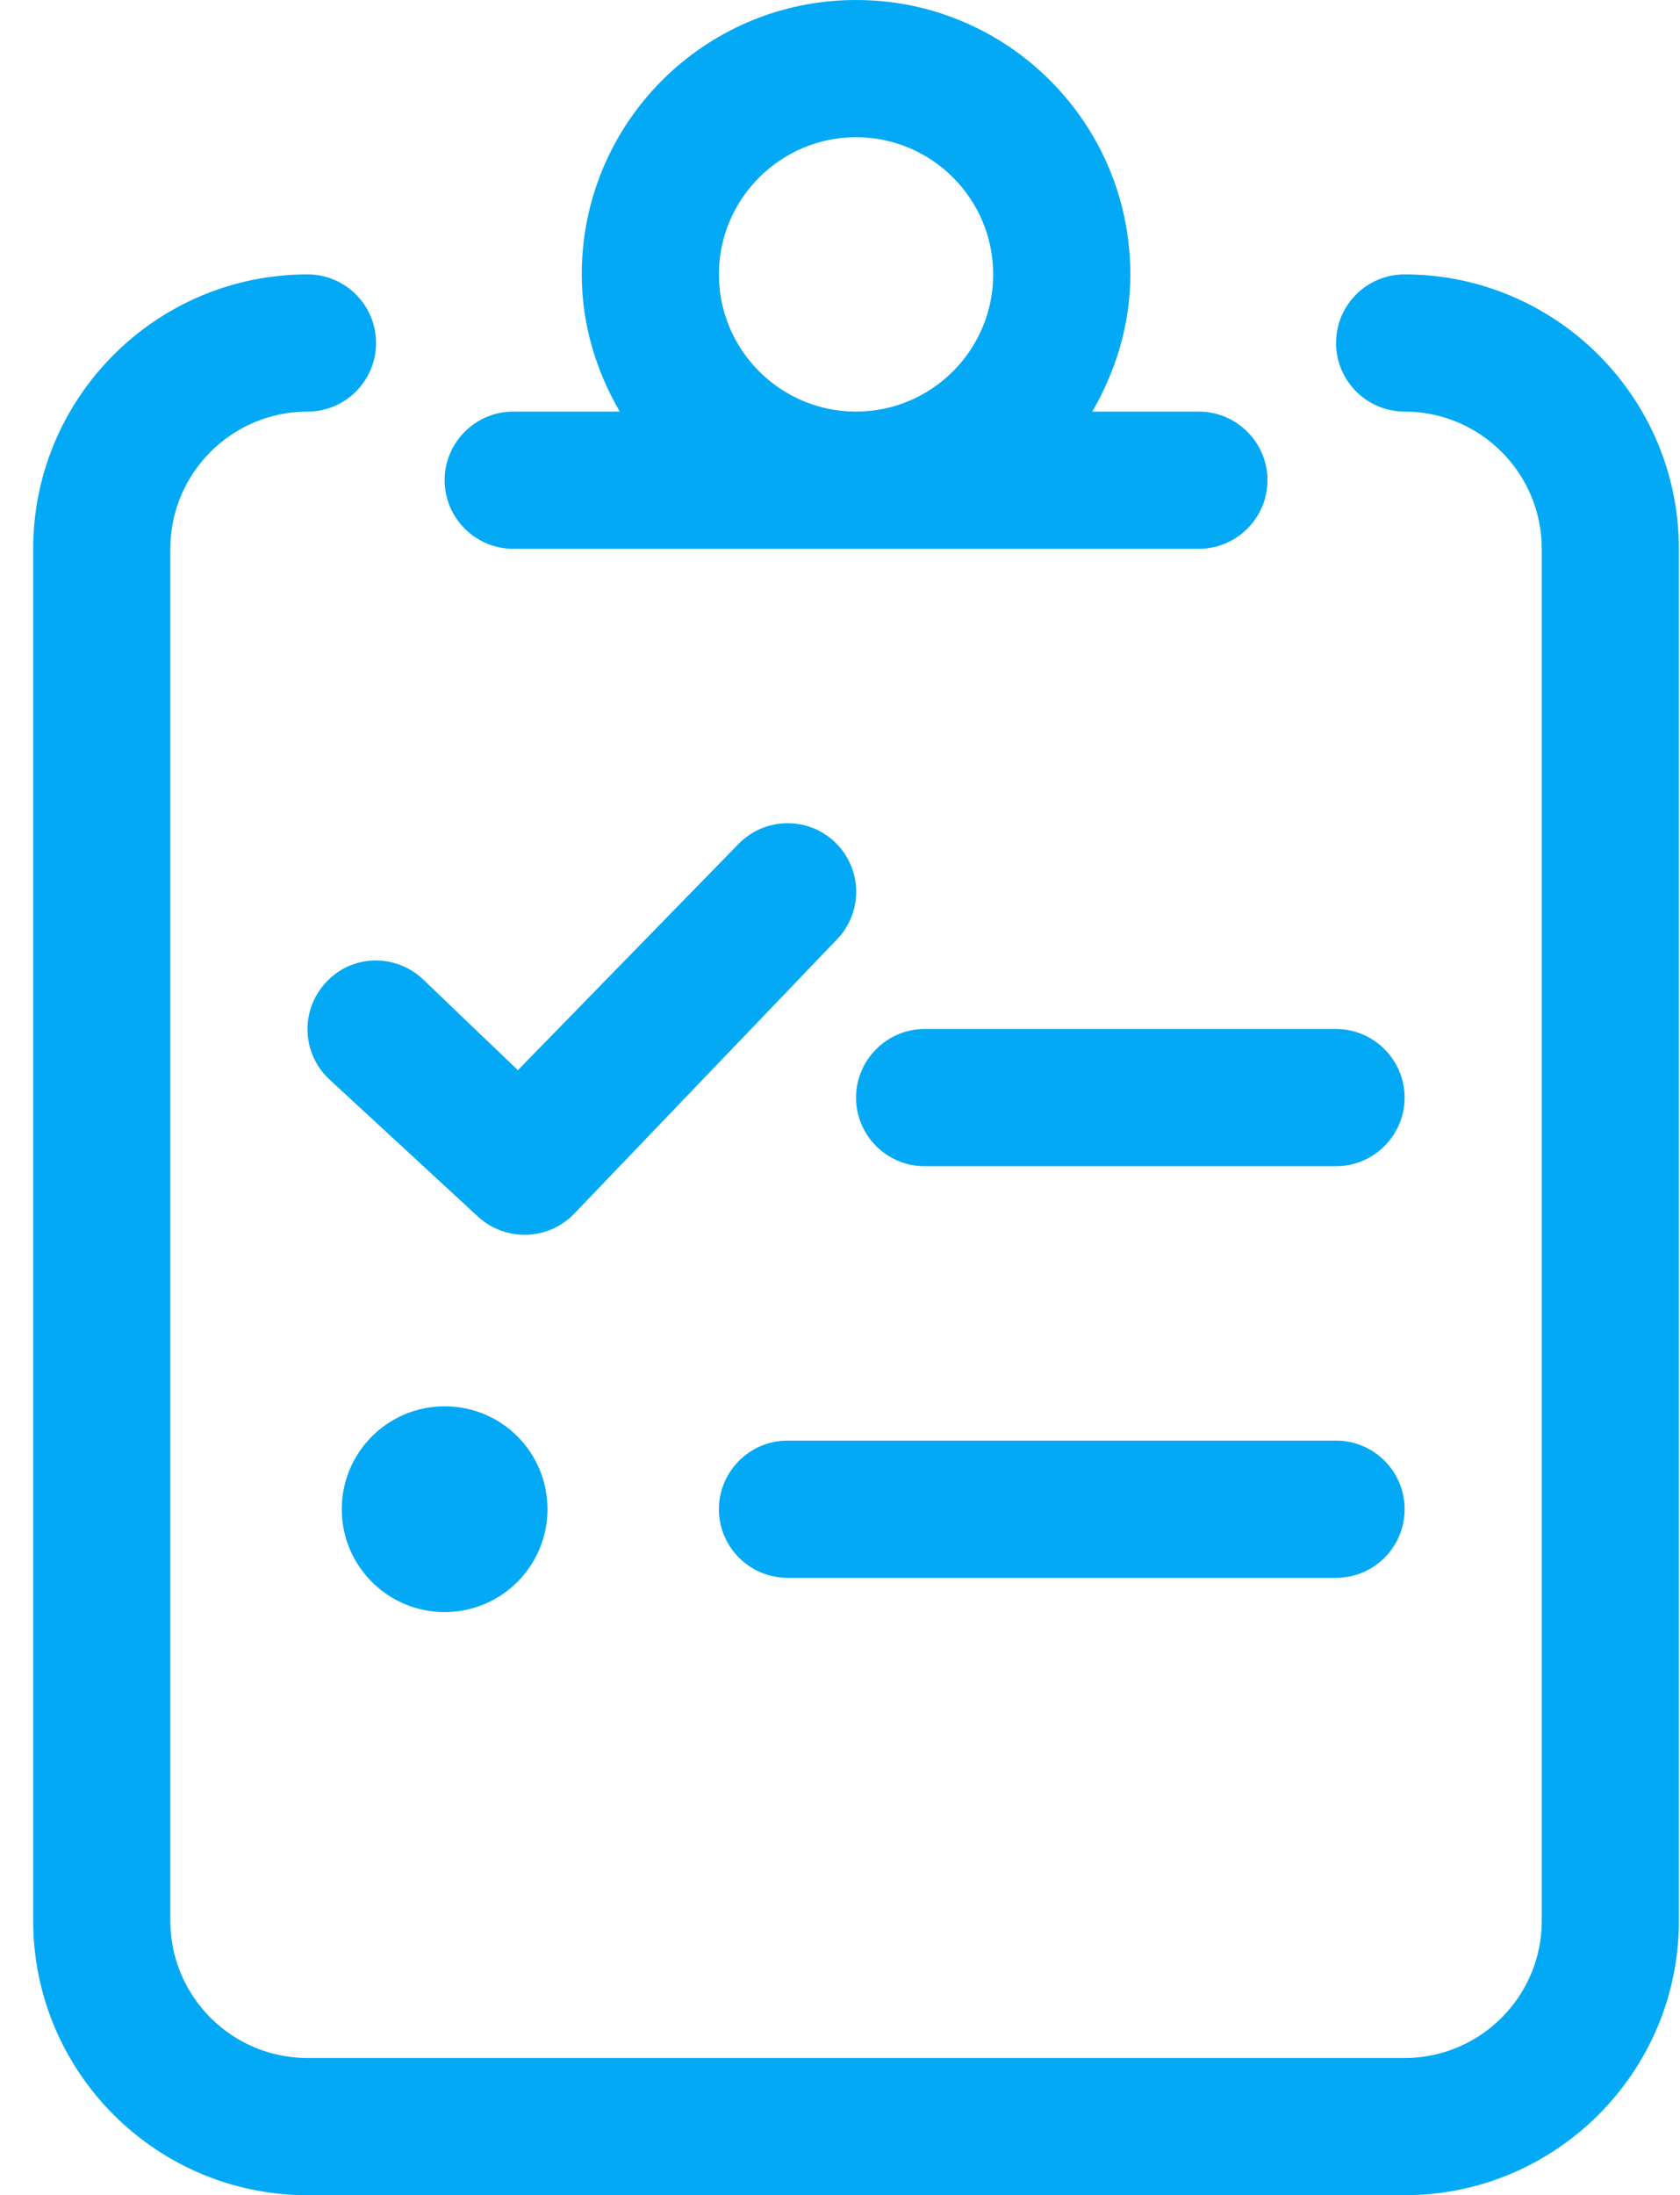 <?xml version="1.0" encoding="UTF-8" standalone="no"?>
<svg xmlns="http://www.w3.org/2000/svg" xmlns:xlink="http://www.w3.org/1999/xlink" xmlns:serif="http://www.serif.com/" width="49px" height="64px" version="1.1" xml:space="preserve" style="fill-rule:evenodd;clip-rule:evenodd;stroke-linejoin:round;stroke-miterlimit:2;">
  <path id="учет-и-ресурсно-сервисная-среда" serif:id="учет и ресурсно-сервисная среда" d="M38.968,42L22.968,42C21.868,42 20.968,42.9 20.968,44C20.968,45.1 21.862,46 22.968,46L38.968,46C40.073,46 40.968,45.106 40.968,44C40.968,42.895 40.068,42 38.968,42ZM38.968,30L26.968,30C25.868,30 24.968,30.9 24.968,32C24.968,33.1 25.862,34 26.968,34L38.968,34C40.068,34 40.968,33.1 40.968,32C40.968,30.9 40.068,30 38.968,30ZM12.968,41C11.311,41 9.968,42.343 9.968,44C9.968,45.656 11.311,47 12.968,47C14.625,47 15.968,45.656 15.968,44C15.968,42.338 14.63,41 12.968,41ZM40.968,8C39.862,8 38.968,8.895 38.968,10C38.968,11.105 39.868,12 40.968,12C43.173,12 44.968,13.793 44.968,16L44.968,56C44.968,58.208 43.173,60 40.968,60L8.968,60C6.763,60 4.968,58.208 4.968,56L4.968,16C4.968,13.793 6.763,12 8.968,12C10.073,12 10.968,11.105 10.968,10C10.968,8.895 10.073,8 8.968,8C4.555,8 0.968,11.59 0.968,16L0.968,56C0.968,60.41 4.555,64 8.968,64L40.968,64C45.38,64 48.968,60.41 48.968,56L48.968,16C48.968,11.59 45.38,8 40.968,8ZM14.968,16L34.968,16C36.068,16 36.968,15.1 36.968,14C36.968,12.9 36.068,12 34.968,12L31.858,12C32.543,10.819 32.968,9.465 32.968,8C32.968,3.581 29.386,0 24.968,0C20.549,0 16.968,3.581 16.968,8C16.968,9.465 17.39,10.819 18.077,12L14.968,12C13.868,12 12.968,12.9 12.968,14C12.968,15.1 13.868,16 14.968,16ZM24.968,4C27.173,4 28.968,5.795 28.968,8C28.968,10.205 27.173,12 24.968,12C22.763,12 20.968,10.205 20.968,8C20.968,5.795 22.768,4 24.968,4ZM9.499,28.65C8.749,29.462 8.8,30.724 9.612,31.474L13.945,35.474C14.33,35.825 14.818,36 15.305,36C15.83,36 16.356,35.793 16.749,35.383L24.415,27.383C25.181,26.586 25.153,25.32 24.355,24.555C23.56,23.794 22.295,23.817 21.528,24.618L15.105,31.2L12.323,28.538C11.516,27.788 10.245,27.825 9.499,28.65Z" style="fill:rgb(3,169,244);fill-rule:nonzero;"></path>
</svg>
